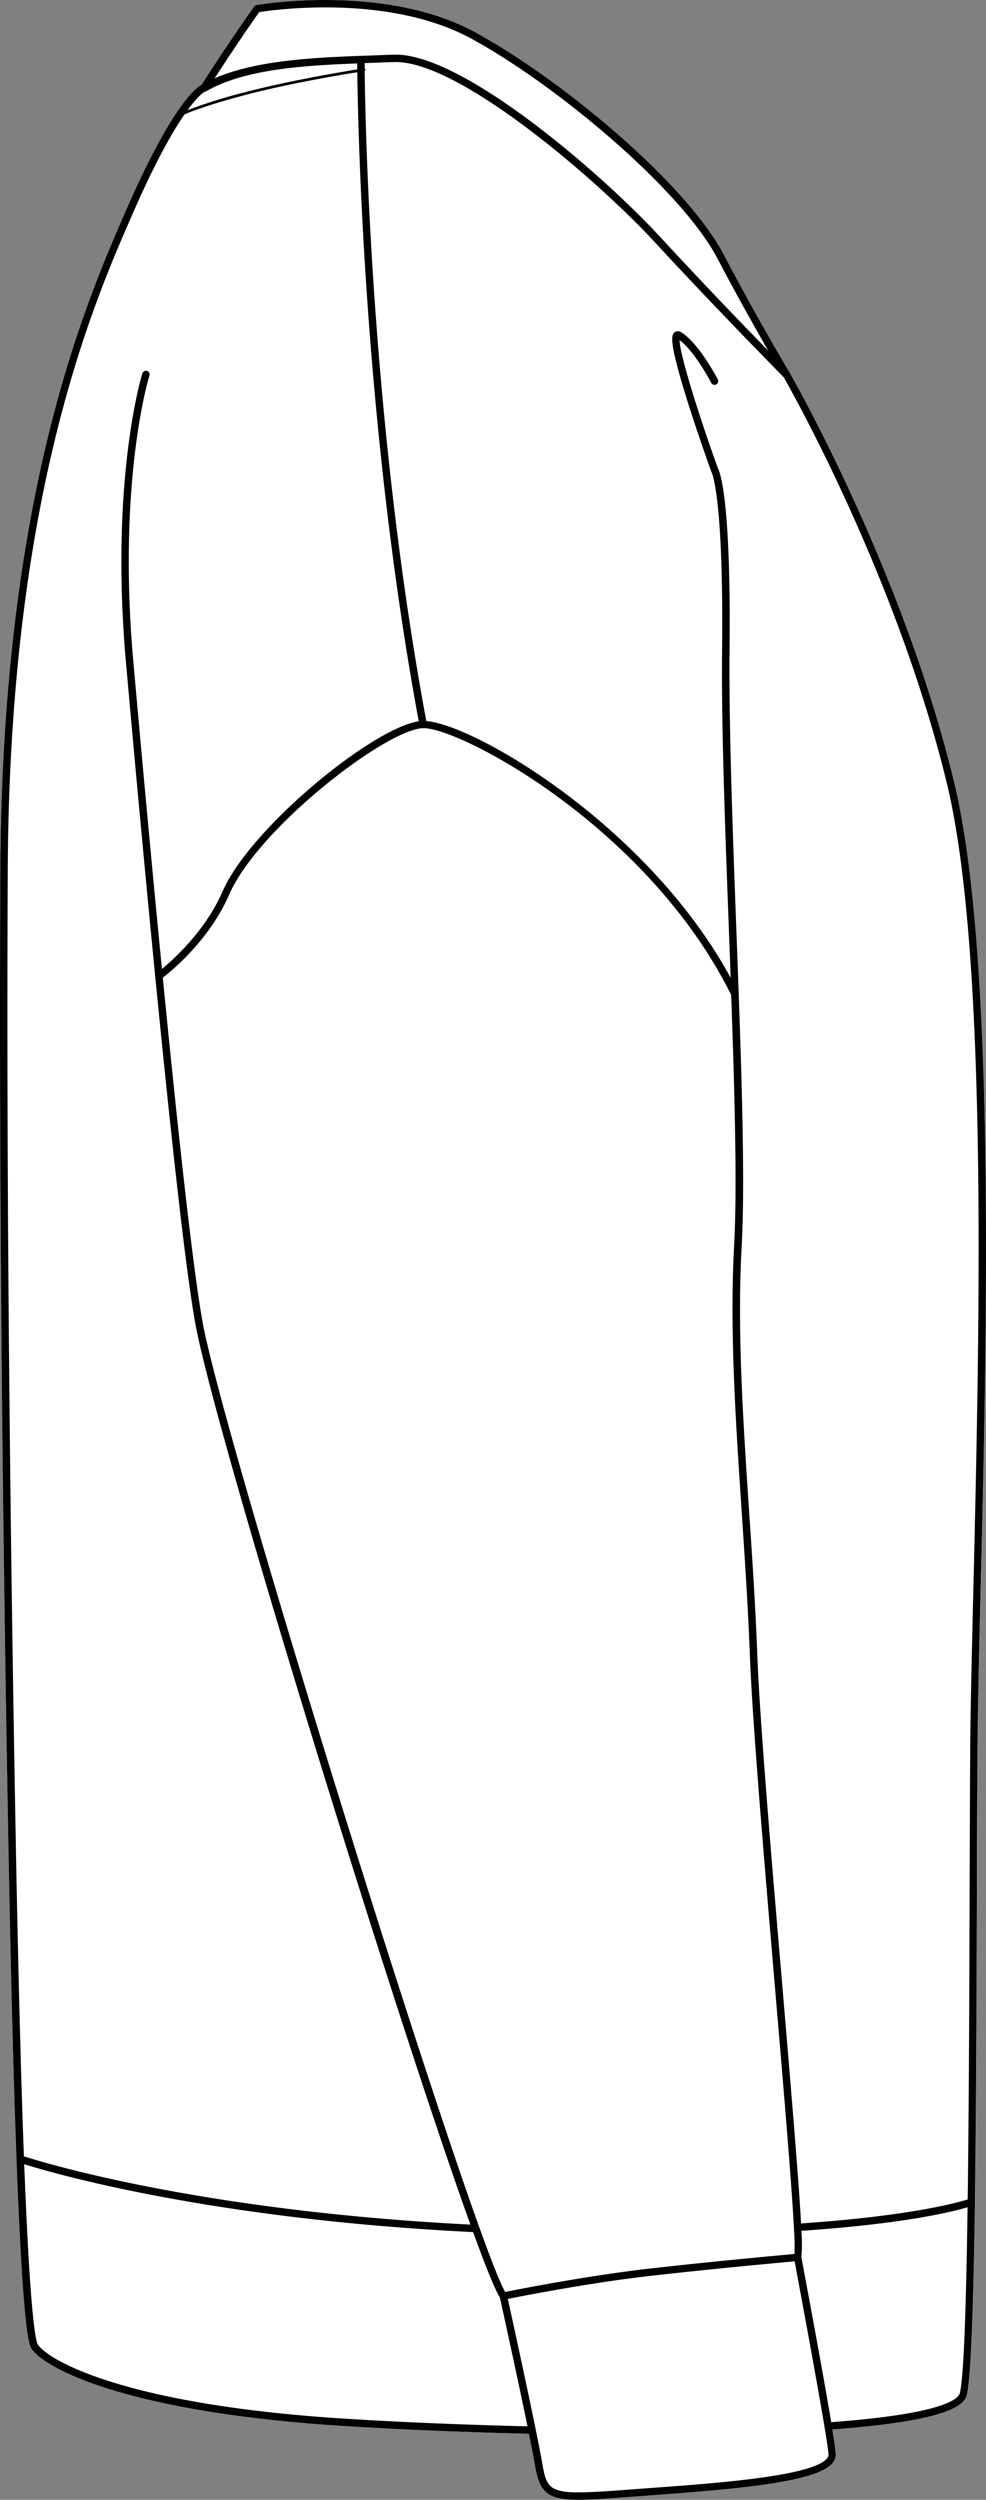 <svg xmlns="http://www.w3.org/2000/svg" viewBox="0 0 264.24 669.75"><rect x="0" y="0" width="264.24" height="669.75" fill="#808080" stroke="none"/><defs><style>.cls-1{fill:#fff;}</style></defs><g id="Layer_2" data-name="Layer 2"><g id="Layer_1-2" data-name="Layer 1"><path class="cls-1" d="M255.68,209.48c11.23,46.32,8.77,149.22,7.13,217.31-.4,16.71-.74,31.15-.81,41.92-.07,11-.12,24.08-.16,38.13-.09,27.13-.19,57.87-.53,83.16-.43,30.83-1.1,47.22-2.14,51.59-.68,2.91-5.21,7-36.08,9.32.49,3,.83,5.31.92,6.39a3.56,3.56,0,0,1-.93,2.7c-4.22,5-24.18,6.78-47.87,8.51l-5.64.42c-6.25.47-10.94.82-14.48.82-8.46,0-10.44-2-11.68-9.23-.35-2-.93-5-1.64-8.47-16.53-.39-33.32-1.08-48.59-2C35.25,646.52,12.49,635,8.54,629.35c-.62-.89-2.28-3.26-4.08-50.86-.79-20.51-1.47-46-2-75.63C1.33,446.6-.42,336.73.09,233,.58,132.28,23,81.07,33.73,56.46,45.88,28.67,52.3,23.65,54,22.76c9.12-14.14,14-20.94,14.09-21a.94.94,0,0,1,.62-.39c.35-.06,34.42-6,58.68,7.33C150.81,21.52,183.91,49.15,194,68.28c9.43,17.93,17.59,31.49,17.68,31.64h0C212,100.45,241.83,152.33,255.68,209.48Z"/><path d="M255.68,209.48c-13.85-57.15-43.72-109-44-109.55h0c-.09-.15-8.25-13.71-17.68-31.64-10.05-19.13-43.15-46.76-66.57-59.59C103.13-4.61,69.06,1.3,68.71,1.36a.94.94,0,0,0-.62.39c0,.07-5,6.87-14.09,21-1.7.89-8.12,5.91-20.27,33.7C23,81.07.58,132.28.09,233-.42,336.73,1.33,446.6,2.43,502.86c.56,29.68,1.24,55.12,2,75.63,1.8,47.6,3.46,50,4.08,50.86,4,5.62,26.71,17.17,84.64,20.69,15.27.93,32.06,1.62,48.59,2,.71,3.49,1.29,6.48,1.64,8.47,1.24,7.22,3.22,9.23,11.68,9.23,3.54,0,8.23-.35,14.48-.82l5.64-.42c23.69-1.73,43.65-3.56,47.87-8.51a3.56,3.56,0,0,0,.93-2.7c-.09-1.08-.43-3.36-.92-6.39,30.87-2.29,35.4-6.41,36.08-9.32,1-4.37,1.71-20.76,2.14-51.59.34-25.29.44-56,.53-83.16,0-14,.09-27.16.16-38.13.07-10.77.41-25.21.81-41.92C264.45,358.7,266.91,255.8,255.68,209.48ZM69.46,3.25c3.83-.61,34.72-5,57,7.18,23.13,12.67,56.17,40.5,65.78,58.77,5.37,10.23,10.34,19,13.64,24.76-6.67-6.84-18.19-18.78-28.81-30.32-15.9-17.25-52.75-49-71-49h-.61l-5.21.2-3.5.12h0C83,15.46,68.14,16.32,57.49,21,64.37,10.45,68.46,4.64,69.46,3.25ZM55,24.49a.93.93,0,0,0,.1,0l.11,0C65.26,18.61,81,17.54,95.73,17c0,.41,0,.94,0,1.6-4.8.77-18.58,3.1-29.86,6.06a136.26,136.26,0,0,0-15.61,4.86C53.41,25.18,55,24.5,55,24.49ZM4.41,502.82C3.32,446.57,1.57,336.72,2.08,233,2.56,132.7,24.84,81.74,35.55,57.26c6.08-13.93,10.7-22,13.9-26.61,2-.88,6.86-2.73,16.62-5.29,11.17-2.93,24.79-5.24,29.68-6,.21,17.08,2,95.79,16.47,173.88-12.48,1.9-45.19,28.59-52.63,45.7-4.49,10.32-12.88,17.93-16.19,20.66-4.24-43.26-7.82-84.13-7.89-84.9-.71-8.81-1-16.91-1-24.25,0-31.87,5.43-49.48,5.5-49.69a1,1,0,1,0-1.89-.6c-.09.27-8.4,27.18-4.59,74.71h0c.13,1.45,12.77,145.83,18.77,179.5,5.13,28.81,53.47,185.27,73.76,241.64C54,592.35,12,579.52,6.41,577.72,5.64,557.35,5,532.16,4.41,502.82Zm194.37-97.58c.83,12.47,1.69,25.37,2.17,38,.67,17.94,3.89,55.83,6.74,89.26,2.17,25.47,4.39,51.59,5.07,64.23,0,0,0,.07,0,.12s0,.06,0,.1a66.49,66.49,0,0,1,.16,6.93c-3.92.35-22.86,2.09-39.12,3.95s-34.72,5.48-38.43,6.23c-1.3-2.28-3.7-8.36-6.88-17.21a1.8,1.8,0,0,0-.08-.21C108.69,541.75,59.15,381.5,54.25,354c-2.75-15.46-6.92-54.41-10.62-92.07,2.32-1.78,12.49-10.07,17.78-22.23,7.79-17.91,42.2-44.39,52-44.61h.12c9.94,0,60,26.38,82.42,71.47.94,26.49,1.63,51.77.79,67.06C195.52,356.17,197.1,380,198.78,405.24ZM93.3,648.06c-59.29-3.6-80.11-15.55-83.13-19.85-.58-.83-2.09-7.23-3.68-48.38,7.92,2.48,50,14.72,120.3,18.19,3.37,9.28,5.89,15.5,7.18,17.52.43,2,4.64,21.1,7.4,34.52C125,649.66,108.41,649,93.3,648.06Zm128.27,10.65c-4,4.72-29.59,6.59-46.5,7.82-2,.14-3.9.29-5.65.42-21.75,1.64-22.65,1.39-24.06-6.77-1.56-9.08-8-38.49-9.27-44.26,4.32-.86,22.11-4.33,37.94-6.14,16-1.83,34.66-3.54,38.92-3.93,1.21,6.46,8.61,46.08,9.09,51.62A1.65,1.65,0,0,1,221.57,658.71Zm35.67-17.58c-.38,1.62-4.54,5.6-34.48,7.81-2.41-14.43-7.46-41.35-8-44.16a42.67,42.67,0,0,0,0-7.1c27.66-1.88,40.6-5.14,44.54-6.32C258.89,620.74,258.21,637,257.24,641.13Zm3.59-214.39c-.4,16.73-.75,31.17-.82,41.95-.07,11-.11,24.1-.16,38.14-.08,26.88-.18,57.29-.52,82.44-2.86.9-15.68,4.45-44.65,6.43-.59-10.84-2.28-31.26-5-63.39-2.85-33.41-6.07-71.27-6.74-89.16-.47-12.65-1.33-25.56-2.17-38-1.67-25.17-3.25-48.94-2-71.37.85-15.41.15-40.86-.8-67.48h0c-.2-5.77-.42-11.59-.64-17.38-1-26.74-2-54.39-1.82-74.09.44-40.58-2.48-48.19-3.11-49.35-5.22-14.49-10.2-30.45-10.29-34.36,4.1,3,8.46,11.37,8.5,11.46a1,1,0,0,0,1.34.42,1,1,0,0,0,.42-1.34c-.2-.39-5.07-9.71-9.79-12.62a1.47,1.47,0,0,0-1.78,0c-.77.63-1.94,1.58,3.86,19.8,2.78,8.7,5.87,17.29,5.9,17.37s0,.09.07.13,0,0,0,.06c.14.24,3.33,6.31,2.88,48.4-.21,19.74.82,47.42,1.82,74.18.16,4.33.33,8.68.48,13-22.22-40.87-68.66-67.85-81.56-68.79C99.6,114.59,97.92,35.32,97.73,19a.37.37,0,0,0,.2-.38.37.37,0,0,0-.2-.27c0-.59,0-1.07,0-1.45l2.58-.09,5.22-.19h.55c17.41,0,54.32,31.89,69.52,48.39,15.6,16.93,33.11,34.72,34.43,36.06,1.54,2.69,30.26,53.28,43.74,108.89C264.92,256,262.46,358.76,260.83,426.74Z"/></g></g></svg>